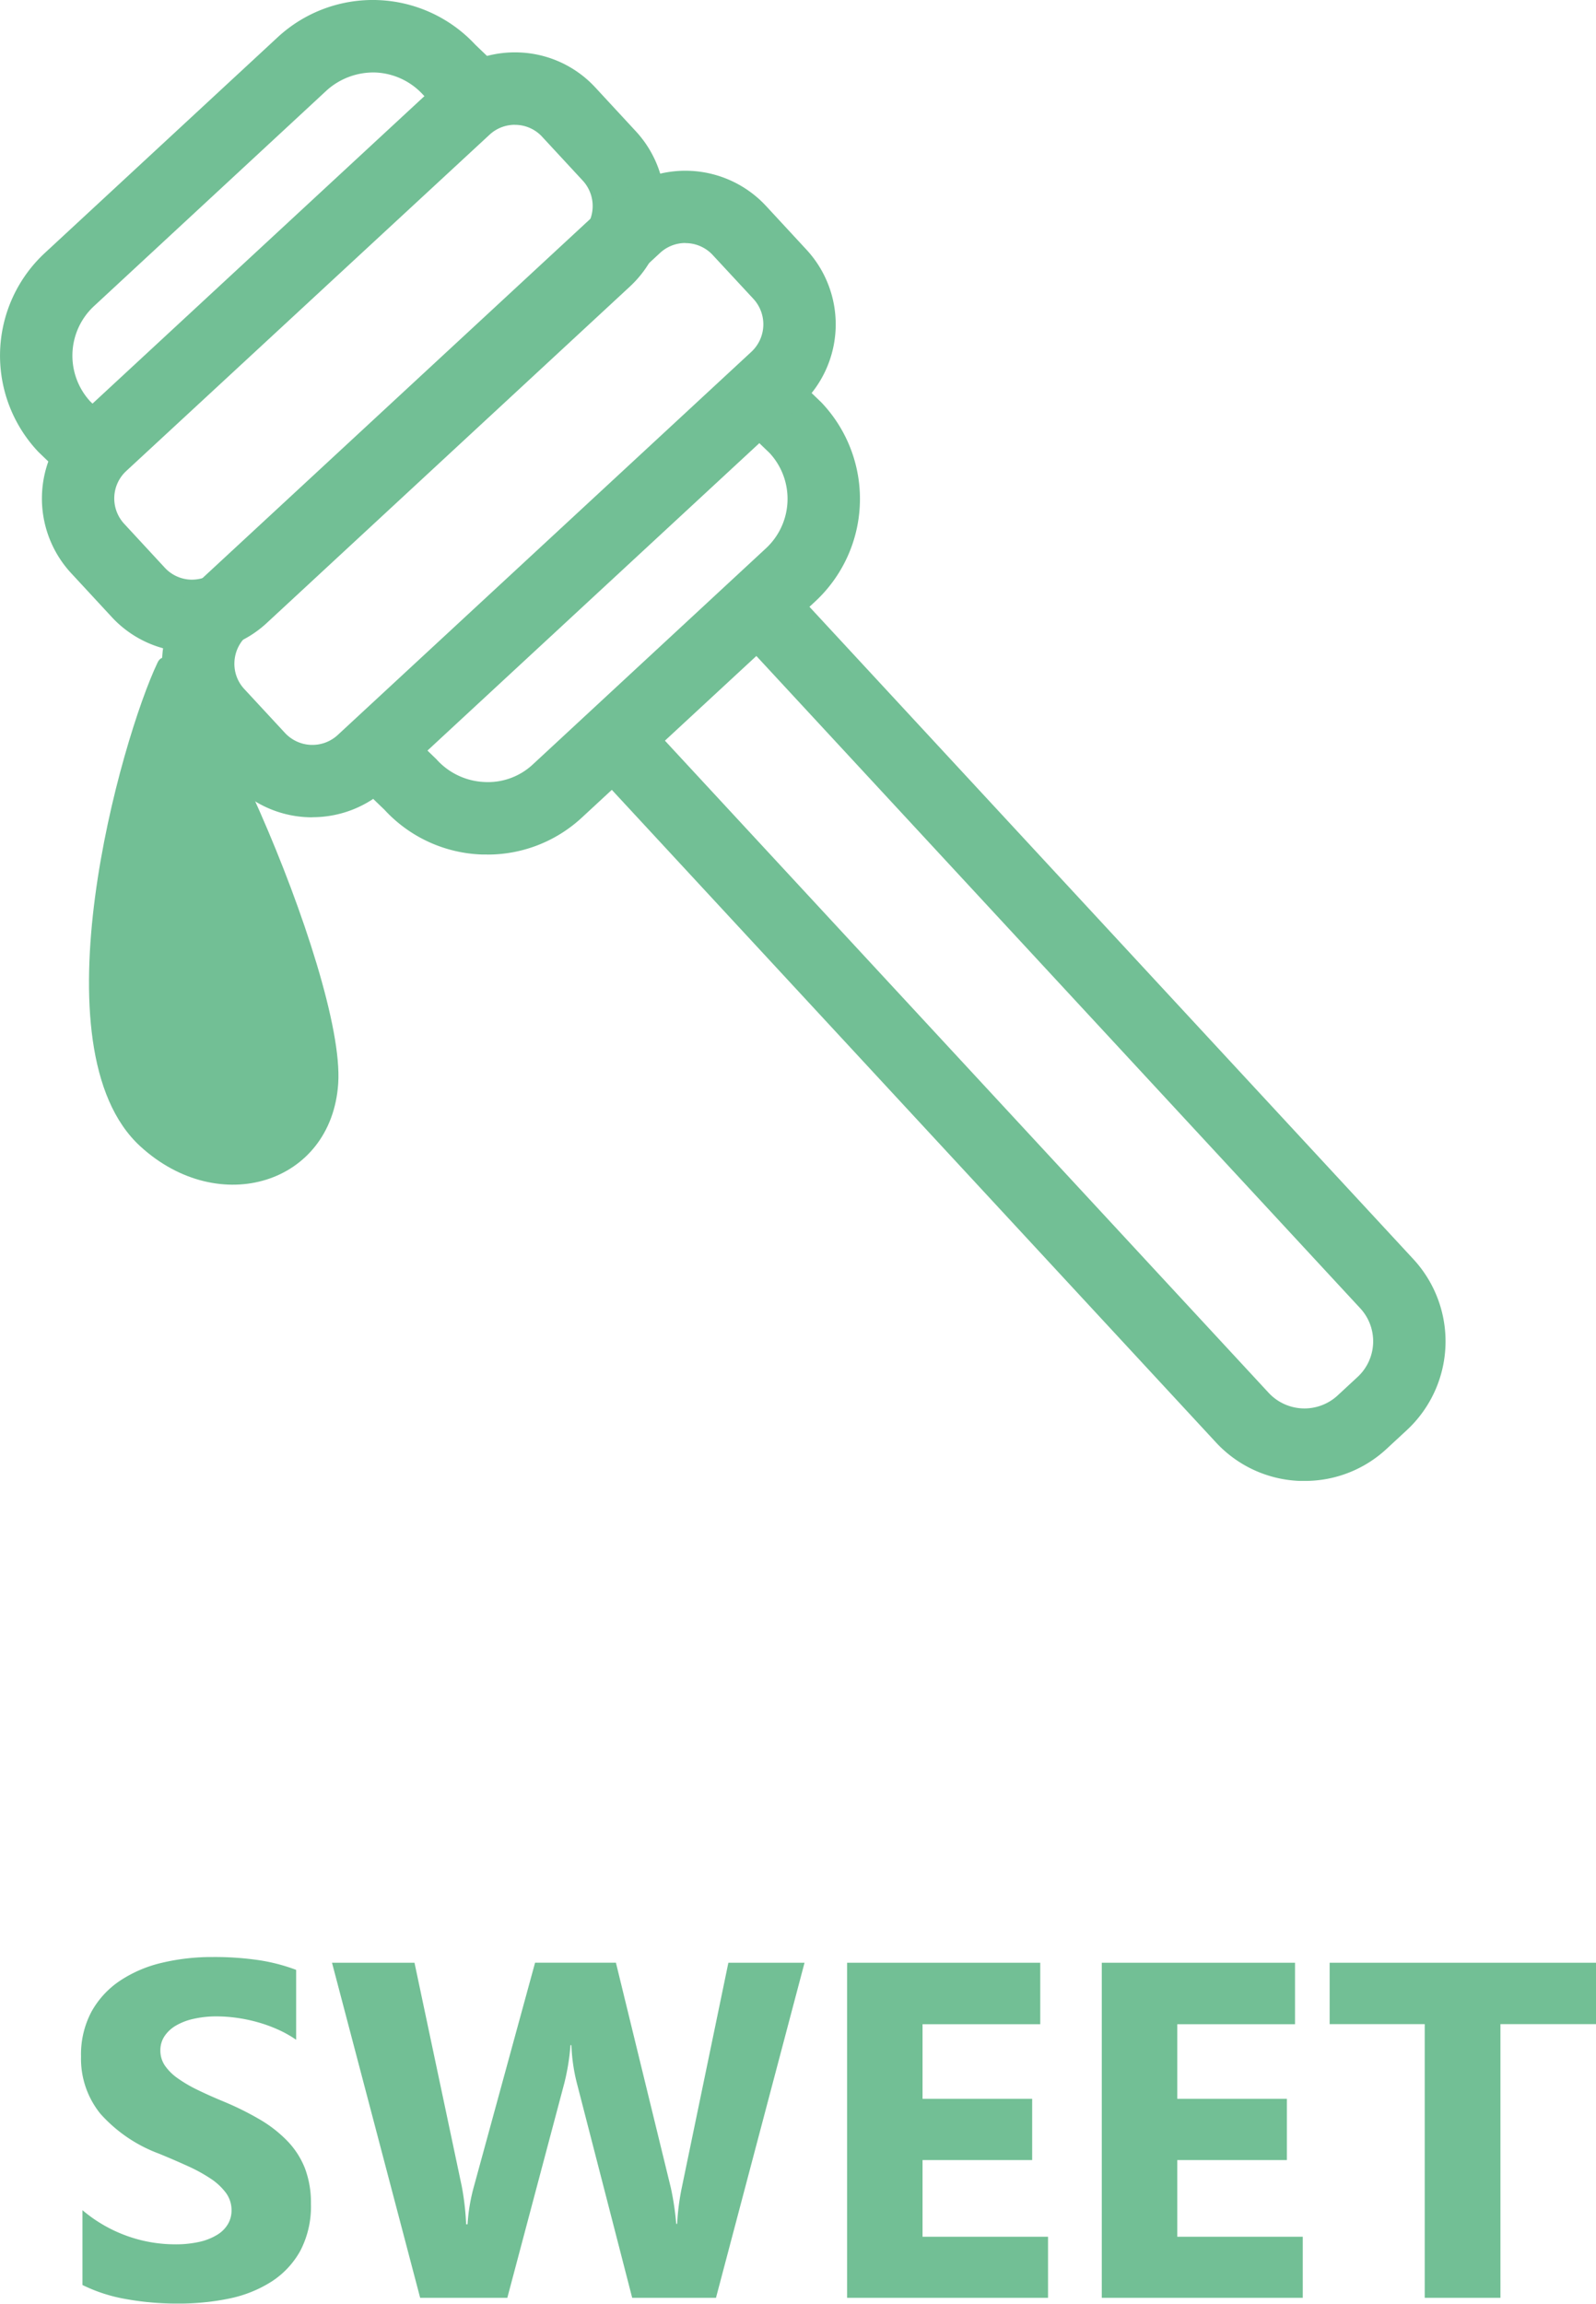 <svg xmlns="http://www.w3.org/2000/svg" width="63.363" height="91.434" viewBox="0 0 63.363 91.434">
  <g id="sweet" transform="translate(14122.499 -8939.799)">
    <path id="Path_477" data-name="Path 477" d="M36.753,44.035l-.19,0A4.77,4.77,0,0,1,33.226,42.5L8.186,15.46l2.108-1.952,25.04,27.041a1.94,1.94,0,0,0,2.721.1l.806-.746a1.929,1.929,0,0,0,.1-2.719L13.924,10.147l2.108-1.952,25.04,27.041a4.806,4.806,0,0,1-.258,6.779l-.806.746a4.758,4.758,0,0,1-3.255,1.274" transform="translate(-14107.456 8954.542)" fill="#72bf95"/>
    <path id="Path_478" data-name="Path 478" d="M3.251,19.71,1.529,18.053a5.556,5.556,0,0,1,.244-7.895l9.259-8.576a5.557,5.557,0,0,1,7.835.3l1.393,1.339-2,2.069-1.447-1.4A2.711,2.711,0,0,0,14.9,2.988a2.774,2.774,0,0,0-1.918.7L3.725,12.267a2.684,2.684,0,0,0-.145,3.774l1.663,1.6Z" transform="translate(-14122.499 8939.688)" fill="#72bf95"/>
    <path id="Path_479" data-name="Path 479" d="M10.359,24.756c-.074,0-.145,0-.219,0a5.511,5.511,0,0,1-3.856-1.768L4.891,21.643l2-2.069,1.447,1.4a2.711,2.711,0,0,0,1.913.905,2.606,2.606,0,0,0,1.918-.7L21.426,12.6a2.677,2.677,0,0,0,.145-3.774l-1.663-1.6L21.9,5.156l1.722,1.657a5.552,5.552,0,0,1-.244,7.9l-9.259,8.573a5.5,5.5,0,0,1-3.76,1.473" transform="translate(-14113.512 8948.958)" fill="#72bf95"/>
    <path id="Path_480" data-name="Path 480" d="M6.561,24.646c-.057,0-.114,0-.17,0a4.332,4.332,0,0,1-3.031-1.39L1.745,21.511a4.364,4.364,0,0,1,.236-6.158L16.4,2A4.381,4.381,0,0,1,19.526.846a4.332,4.332,0,0,1,3.031,1.39l1.612,1.742a4.364,4.364,0,0,1-.236,6.158L9.518,23.488a4.325,4.325,0,0,1-2.957,1.158m12.8-20.928a1.473,1.473,0,0,0-1,.392L3.933,17.461a1.483,1.483,0,0,0-.079,2.094L5.468,21.3a1.473,1.473,0,0,0,1.03.471,1.529,1.529,0,0,0,1.064-.392L21.981,8.029a1.488,1.488,0,0,0,.079-2.094L20.446,4.192a1.461,1.461,0,0,0-1.03-.471l-.06,0" transform="translate(-14121.422 8941.034)" fill="#72bf95"/>
    <path id="Path_481" data-name="Path 481" d="M8.235,28.162a4.347,4.347,0,0,1-3.2-1.393L3.425,25.026a4.367,4.367,0,0,1,.236-6.161L20.083,3.658a4.367,4.367,0,0,1,6.161.236l1.612,1.742a4.364,4.364,0,0,1-.236,6.158L11.2,27a4.354,4.354,0,0,1-2.963,1.158m14.81-22.79a1.476,1.476,0,0,0-1.007.394L5.613,20.977a1.484,1.484,0,0,0-.471,1.03,1.464,1.464,0,0,0,.392,1.064l1.615,1.742a1.483,1.483,0,0,0,2.094.082L25.667,9.685a1.491,1.491,0,0,0,.079-2.1L24.132,5.846a1.474,1.474,0,0,0-1.087-.474" transform="translate(-14118.334 8944.076)" fill="#72bf95"/>
    <path id="Path_482" data-name="Path 482" d="M3.968,9.508C2.515,12.556-.967,24.832,3.29,28.717c3.127,2.855,7.58,1.481,7.849-2.494.3-4.4-6.189-18.774-7.171-16.714" transform="translate(-14120.211 8956.587)" fill="#72bf95"/>
    <path id="Path_519" data-name="Path 519" d="M-29.725-.51V-3.479a5.7,5.7,0,0,0,1.753,1.016,5.636,5.636,0,0,0,1.911.339,4.238,4.238,0,0,0,.988-.1,2.314,2.314,0,0,0,.705-.283,1.234,1.234,0,0,0,.422-.427,1.065,1.065,0,0,0,.139-.533,1.153,1.153,0,0,0-.223-.7,2.4,2.4,0,0,0-.608-.566,6.349,6.349,0,0,0-.914-.5q-.529-.241-1.141-.492a5.824,5.824,0,0,1-2.324-1.586,3.463,3.463,0,0,1-.765-2.264,3.605,3.605,0,0,1,.417-1.786,3.546,3.546,0,0,1,1.136-1.229,5.1,5.1,0,0,1,1.665-.71,8.557,8.557,0,0,1,2-.227,12.053,12.053,0,0,1,1.842.125,7.242,7.242,0,0,1,1.48.385v2.774a4.474,4.474,0,0,0-.728-.408,5.77,5.77,0,0,0-.812-.292,6.192,6.192,0,0,0-.83-.172,5.877,5.877,0,0,0-.784-.056,4.088,4.088,0,0,0-.928.1,2.38,2.38,0,0,0-.705.274,1.362,1.362,0,0,0-.445.422,1,1,0,0,0-.158.552,1.054,1.054,0,0,0,.176.6,2.022,2.022,0,0,0,.5.5,5.316,5.316,0,0,0,.789.464q.464.227,1.048.469a11.682,11.682,0,0,1,1.433.71,5.1,5.1,0,0,1,1.09.849,3.307,3.307,0,0,1,.7,1.081,3.819,3.819,0,0,1,.241,1.415,3.79,3.79,0,0,1-.422,1.869A3.427,3.427,0,0,1-22.219-.645,4.968,4.968,0,0,1-23.9.028a9.731,9.731,0,0,1-2.027.2A11.272,11.272,0,0,1-28.013.046,6.287,6.287,0,0,1-29.725-.51ZM-1.058-13.3-4.574,0H-7.9L-10.1-8.535a7.117,7.117,0,0,1-.213-1.494h-.037a9.075,9.075,0,0,1-.241,1.494L-12.858,0h-3.46l-3.5-13.3h3.275l1.874,8.86a10.576,10.576,0,0,1,.176,1.521h.056a7.365,7.365,0,0,1,.269-1.559l2.412-8.823h3.21l2.18,8.934a10.94,10.94,0,0,1,.213,1.429h.037a9.578,9.578,0,0,1,.195-1.484L-4.082-13.3ZM8.609,0H.631V-13.3H8.3v2.44H3.627V-7.9H7.979v2.431H3.627v3.043H8.609ZM18.722,0H10.743V-13.3h7.672v2.44H13.74V-7.9h4.351v2.431H13.74v3.043h4.982ZM30.365-10.864H26.57V0H23.564V-10.864H19.789V-13.3H30.365Z" transform="translate(-14089.5 9031)" fill="#72bf95"/>
  </g>
</svg>
